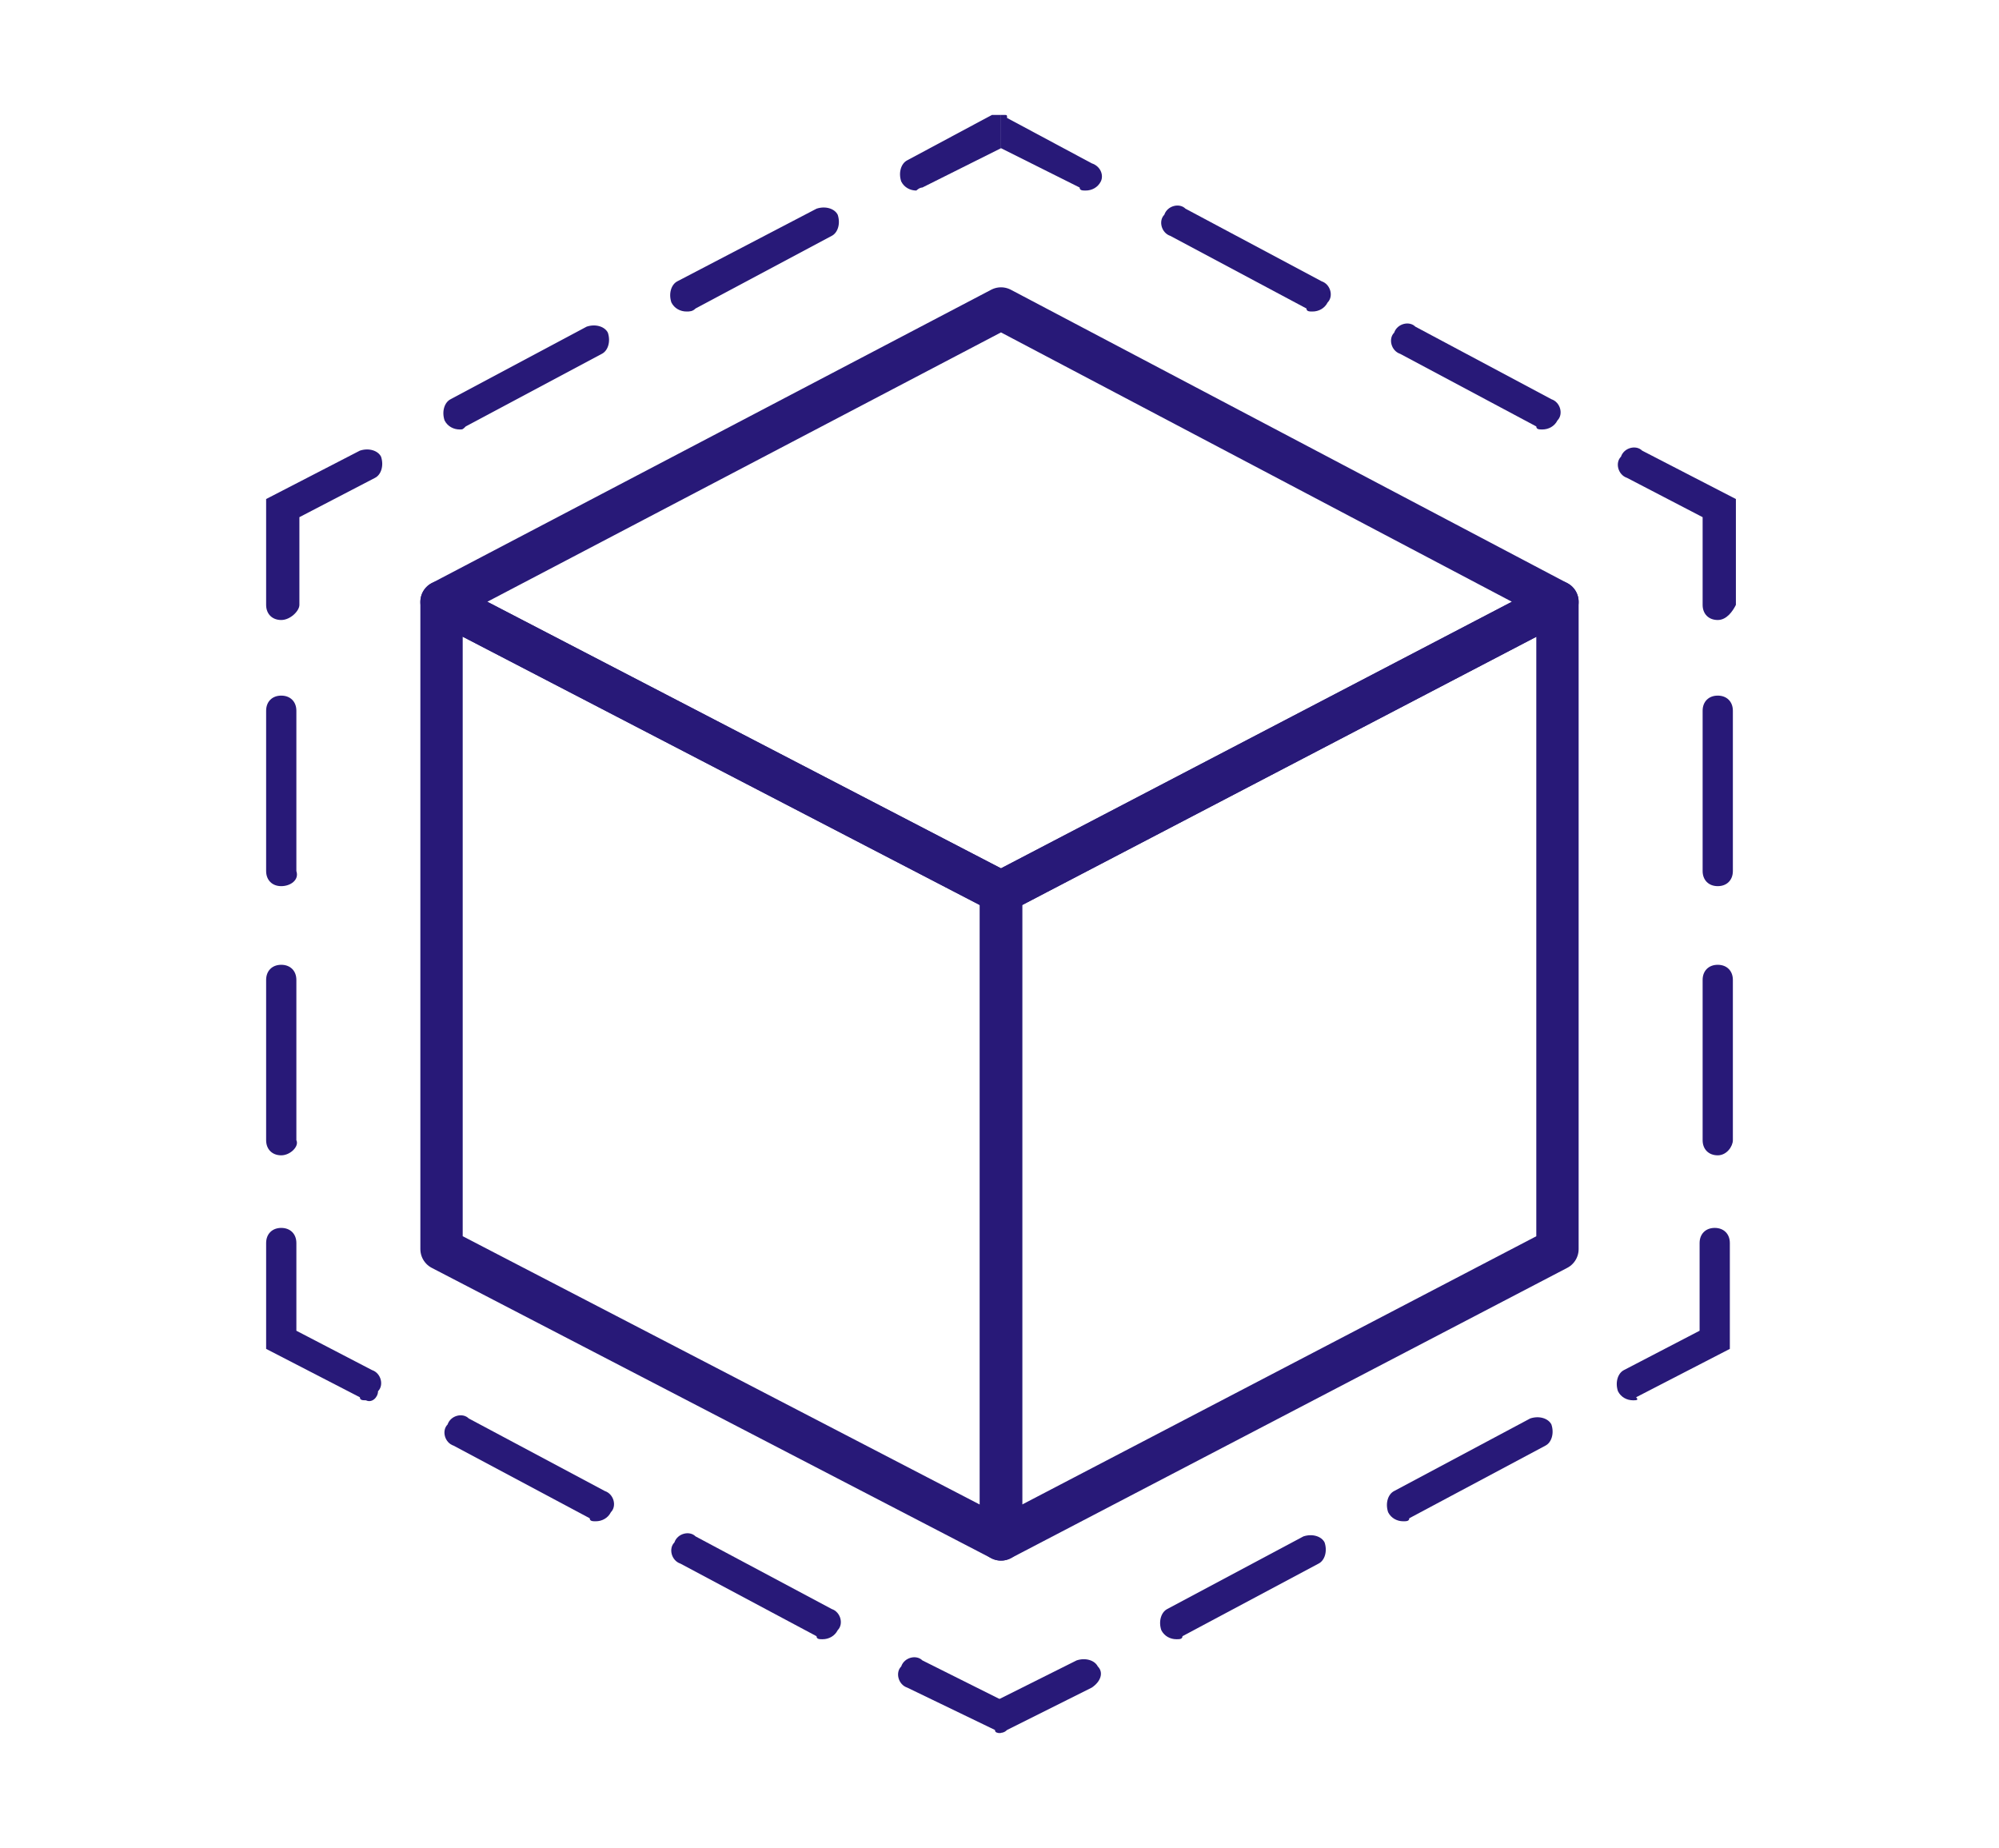 <svg xmlns="http://www.w3.org/2000/svg" xmlns:xlink="http://www.w3.org/1999/xlink" id="Layer_1" x="0px" y="0px" viewBox="0 0 66.1 61.1" style="enable-background:new 0 0 66.1 61.1;" xml:space="preserve"><style type="text/css">	.st0{fill:none;stroke:#281978;stroke-width:1.4;stroke-linecap:round;stroke-linejoin:round;stroke-miterlimit:10;}	.st1{fill:#281978;}	.st2{fill:#AA003A;}</style><g>	<polygon class="st0" points="33.1,50.9 14.6,41.3 14.6,19.9 33.1,29.5  "></polygon>	<polygon class="st0" points="33.1,50.9 51.5,41.3 51.5,19.9 33.1,29.5  "></polygon>	<polygon class="st0" points="33.1,10.2 14.6,19.9 33.1,29.5 51.5,19.9  "></polygon></g><path class="st1" d="M38.9,54.2c-0.2,0-0.4-0.1-0.5-0.3c-0.1-0.3,0-0.6,0.2-0.7l4.5-2.4c0.3-0.1,0.6,0,0.7,0.2  c0.1,0.3,0,0.6-0.2,0.7l-4.5,2.4C39.1,54.2,39,54.2,38.9,54.2z M46.4,50.3c-0.2,0-0.4-0.1-0.5-0.3c-0.1-0.3,0-0.6,0.2-0.7l4.5-2.4  c0.3-0.1,0.6,0,0.7,0.2c0.1,0.3,0,0.6-0.2,0.7l-4.5,2.4C46.6,50.3,46.5,50.3,46.4,50.3z"></path><path class="st1" d="M54,46.3c-0.2,0-0.4-0.1-0.5-0.3c-0.1-0.3,0-0.6,0.2-0.7l2.5-1.3v-2.9c0-0.3,0.2-0.5,0.5-0.5s0.5,0.2,0.5,0.5  v3.5l-3.1,1.6C54.2,46.3,54.1,46.3,54,46.3z"></path><path class="st1" d="M56.8,38.2c-0.3,0-0.5-0.2-0.5-0.5v-5.3c0-0.3,0.2-0.5,0.5-0.5s0.5,0.2,0.5,0.5v5.3  C57.3,37.9,57.1,38.2,56.8,38.2z M56.8,29.3c-0.3,0-0.5-0.2-0.5-0.5v-5.3c0-0.3,0.2-0.5,0.5-0.5s0.5,0.2,0.5,0.5v5.3  C57.3,29.1,57.1,29.3,56.8,29.3z"></path><path class="st1" d="M56.8,20.5c-0.3,0-0.5-0.2-0.5-0.5v-2.9l-2.5-1.3c-0.3-0.1-0.4-0.5-0.2-0.7c0.1-0.3,0.5-0.4,0.7-0.2l3.1,1.6V20  C57.3,20.2,57.1,20.5,56.8,20.5L56.8,20.5z"></path><path class="st1" d="M51,14.2c-0.1,0-0.2,0-0.2-0.1l-4.5-2.4c-0.3-0.1-0.4-0.5-0.2-0.7c0.1-0.3,0.5-0.4,0.7-0.2l4.5,2.4  c0.3,0.1,0.4,0.5,0.2,0.7C51.4,14.1,51.2,14.2,51,14.2z M43.4,10.3c-0.1,0-0.2,0-0.2-0.1l-4.5-2.4c-0.3-0.1-0.4-0.5-0.2-0.7  c0.1-0.3,0.5-0.4,0.7-0.2l4.5,2.4c0.3,0.1,0.4,0.5,0.2,0.7C43.8,10.2,43.6,10.3,43.4,10.3z"></path><path class="st1" d="M36.4,6c-0.1,0.2-0.3,0.3-0.5,0.3c-0.1,0-0.2,0-0.2-0.1l-2.6-1.3V3.8l0,0h0.1c0.1,0,0.1,0,0.1,0.1l2.8,1.5  C36.4,5.5,36.5,5.8,36.4,6L36.4,6z"></path><path class="st1" d="M15.2,14.2c-0.2,0-0.4-0.1-0.5-0.3c-0.1-0.3,0-0.6,0.2-0.7l4.5-2.4c0.3-0.1,0.6,0,0.7,0.2  c0.1,0.3,0,0.6-0.2,0.7l-4.5,2.4C15.3,14.2,15.3,14.2,15.2,14.2z M22.7,10.3c-0.2,0-0.4-0.1-0.5-0.3c-0.1-0.3,0-0.6,0.2-0.7L27,6.9  c0.3-0.1,0.6,0,0.7,0.2c0.1,0.3,0,0.6-0.2,0.7L23,10.2C22.9,10.3,22.8,10.3,22.7,10.3z"></path><path class="st1" d="M9.3,20.5c-0.3,0-0.5-0.2-0.5-0.5v-3.5l3.1-1.6c0.3-0.1,0.6,0,0.7,0.2c0.1,0.3,0,0.6-0.2,0.7l-2.5,1.3V20  C9.9,20.2,9.6,20.5,9.3,20.5L9.3,20.5z"></path><path class="st1" d="M9.3,38.2c-0.3,0-0.5-0.2-0.5-0.5v-5.3c0-0.3,0.2-0.5,0.5-0.5s0.5,0.2,0.5,0.5v5.3C9.9,37.9,9.6,38.2,9.3,38.2z   M9.3,29.3c-0.3,0-0.5-0.2-0.5-0.5v-5.3C8.8,23.2,9,23,9.3,23s0.5,0.2,0.5,0.5v5.3C9.9,29.1,9.6,29.3,9.3,29.3z"></path><path class="st1" d="M12.1,46.3c-0.1,0-0.2,0-0.2-0.1l-3.1-1.6v-3.5c0-0.3,0.2-0.5,0.5-0.5s0.5,0.2,0.5,0.5V44l2.5,1.3  c0.3,0.1,0.4,0.5,0.2,0.7C12.5,46.2,12.3,46.4,12.1,46.3L12.1,46.3z"></path><path class="st1" d="M27.2,54.2c-0.1,0-0.2,0-0.2-0.1l-4.5-2.4c-0.3-0.1-0.4-0.5-0.2-0.7c0.1-0.3,0.5-0.4,0.7-0.2l4.5,2.4  c0.3,0.1,0.4,0.5,0.2,0.7C27.6,54.1,27.4,54.2,27.2,54.2z M19.7,50.3c-0.1,0-0.2,0-0.2-0.1L15,47.8c-0.3-0.1-0.4-0.5-0.2-0.7  c0.1-0.3,0.5-0.4,0.7-0.2l4.5,2.4c0.3,0.1,0.4,0.5,0.2,0.7C20.1,50.2,19.9,50.3,19.7,50.3z"></path><path class="st1" d="M36.1,55.8l-2.8,1.4c-0.1,0.1-0.2,0.1-0.3,0.1v-1.1l2.6-1.3c0.3-0.1,0.6,0,0.7,0.2  C36.5,55.3,36.4,55.6,36.1,55.8z"></path><path class="st1" d="M33.1,3.8v1.1l-2.6,1.3c-0.1,0-0.2,0.1-0.2,0.1c-0.2,0-0.4-0.1-0.5-0.3c-0.1-0.3,0-0.6,0.2-0.7l2.8-1.5  C32.9,3.8,33,3.8,33.1,3.8z"></path><path class="st1" d="M33.1,56.2v1.1c-0.1,0-0.2,0-0.2-0.1l0,0L30,55.8c-0.3-0.1-0.4-0.5-0.2-0.7c0.1-0.3,0.5-0.4,0.7-0.2L33.1,56.2z  "></path><rect x="-32.1" y="26.1" class="st2" width="18" height="1.5"></rect></svg>